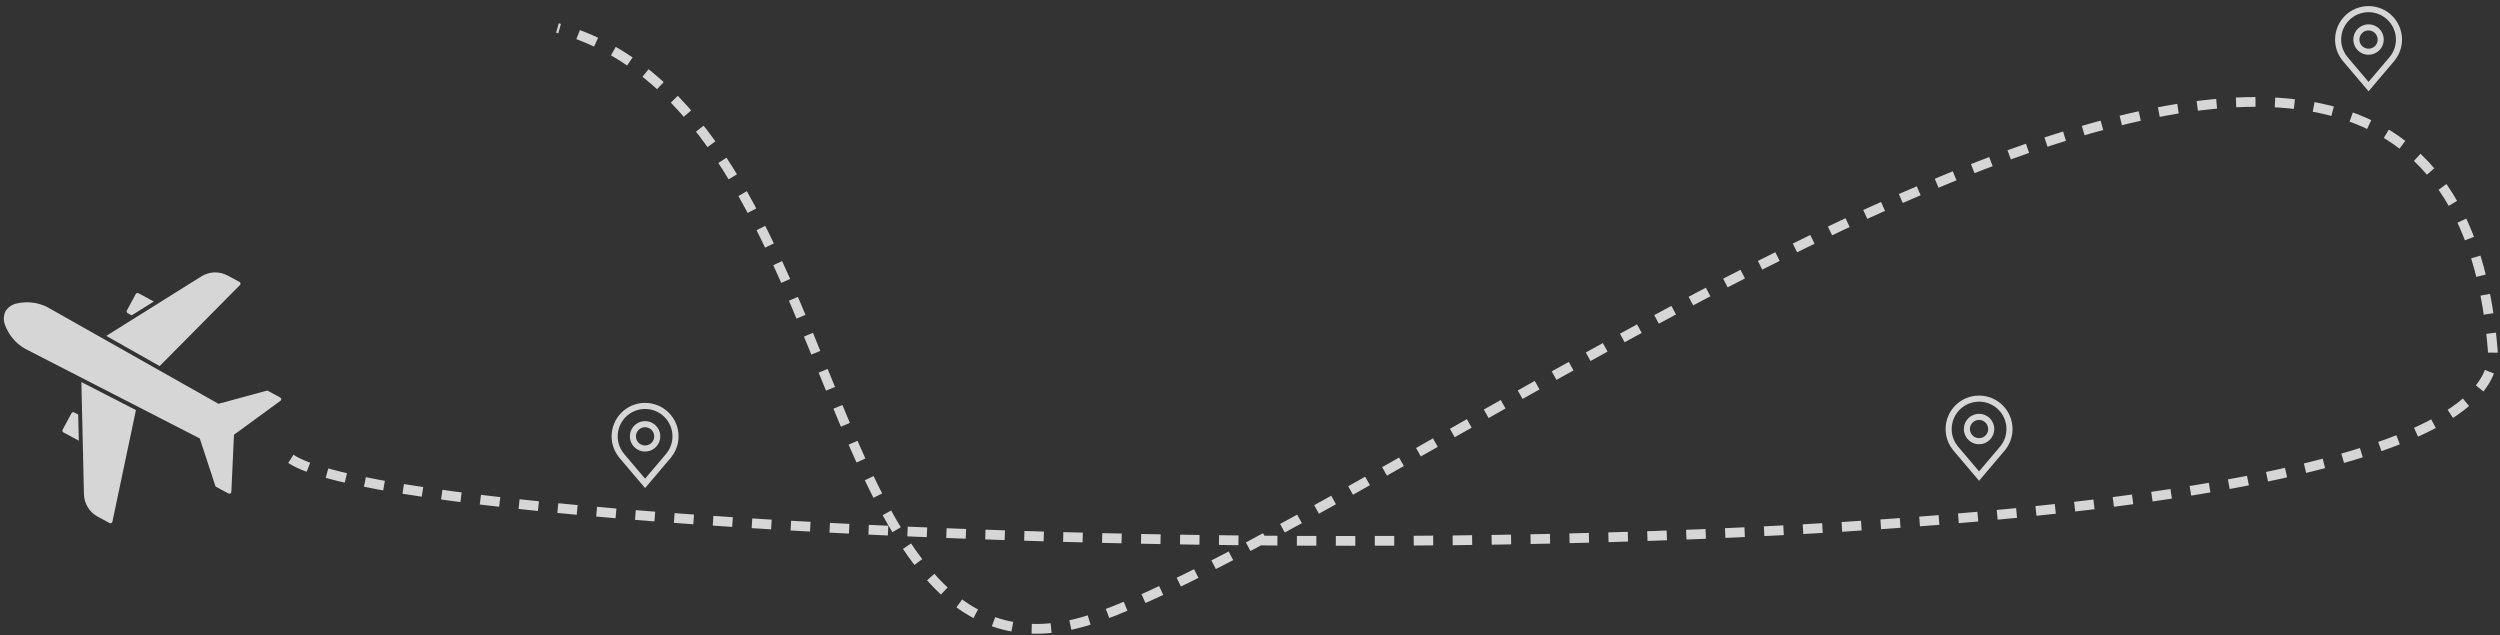 <svg width="1027" height="261" viewBox="0 0 1027 261" fill="none" xmlns="http://www.w3.org/2000/svg">
<rect x="0" y="0" width="1027" height="261" fill="#333333" stroke="none"/>
<path d="M2.012 133.358C3.481 137.481 6.355 140.956 10.129 143.174L82.069 180.115L88.45 199.559C88.512 199.758 88.65 199.925 88.833 200.025L93.852 202.73C93.972 202.795 94.107 202.828 94.243 202.825C94.38 202.823 94.513 202.785 94.631 202.716C94.751 202.652 94.852 202.557 94.924 202.44C94.996 202.324 95.035 202.191 95.039 202.055L96.116 178.593L115.198 164.653C115.31 164.574 115.4 164.467 115.458 164.344C115.517 164.22 115.543 164.083 115.533 163.946C115.521 163.811 115.476 163.68 115.403 163.566C115.329 163.452 115.228 163.357 115.109 163.291L110.09 160.585C109.906 160.487 109.691 160.464 109.49 160.521L89.741 165.881L19.332 126.099C15.405 124.166 10.922 123.676 6.67 124.715C5.756 124.923 4.892 125.313 4.131 125.86C3.37 126.408 2.726 127.102 2.238 127.903C1.838 128.751 1.612 129.671 1.573 130.608C1.534 131.544 1.683 132.48 2.012 133.358Z" fill="white" fill-opacity="0.8"/>
<path d="M40.116 212.228L44.997 214.865C45.107 214.924 45.23 214.956 45.355 214.959C45.48 214.963 45.604 214.937 45.718 214.885C45.834 214.834 45.935 214.756 46.014 214.658C46.093 214.559 46.147 214.443 46.172 214.32L55.843 168.46L33.431 156.95L34.487 203.047C34.533 204.938 35.079 206.782 36.067 208.394C37.056 210.007 38.452 211.329 40.116 212.228ZM43.651 137.988L65.587 150.382L98.576 117.091C98.666 117.002 98.734 116.893 98.772 116.773C98.811 116.653 98.82 116.525 98.799 116.401C98.781 116.277 98.734 116.159 98.662 116.056C98.591 115.954 98.496 115.869 98.386 115.809L93.5 113.182C91.834 112.287 89.962 111.847 88.072 111.908C86.182 111.969 84.341 112.527 82.737 113.528L43.651 137.988ZM26.046 177.622L32.37 181.03L32.122 170.314L30.466 169.421C30.278 169.32 30.058 169.298 29.854 169.359C29.65 169.42 29.478 169.56 29.377 169.747L25.719 176.533C25.619 176.721 25.597 176.941 25.658 177.145C25.719 177.349 25.858 177.52 26.046 177.622ZM52.443 128.646L54.107 129.536L63.182 123.864L56.858 120.455C56.668 120.354 56.447 120.332 56.242 120.393C56.036 120.455 55.863 120.595 55.761 120.784L52.114 127.549C52.013 127.738 51.991 127.96 52.053 128.165C52.114 128.371 52.254 128.544 52.443 128.646Z" fill="white" fill-opacity="0.8"/>
<path d="M119.499 188.5C177.498 227.753 1033 253.5 1024 143.5C1002.5 -119.312 586.93 204.953 450.999 253.5C331.999 296.001 352.5 45 228.999 11.5" stroke="white" stroke-opacity="0.8" stroke-width="4" stroke-dasharray="8 8"/>
<path d="M265 185.5C263.764 185.5 262.555 185.133 261.528 184.447C260.5 183.76 259.699 182.784 259.226 181.642C258.753 180.5 258.629 179.243 258.87 178.031C259.111 176.818 259.707 175.705 260.581 174.831C261.455 173.957 262.568 173.361 263.781 173.12C264.993 172.879 266.25 173.003 267.392 173.476C268.534 173.949 269.51 174.75 270.197 175.778C270.883 176.805 271.25 178.014 271.25 179.25C271.248 180.907 270.589 182.496 269.417 183.667C268.246 184.839 266.657 185.498 265 185.5ZM265 175.5C264.258 175.5 263.533 175.72 262.917 176.132C262.3 176.544 261.819 177.13 261.535 177.815C261.252 178.5 261.177 179.254 261.322 179.982C261.467 180.709 261.824 181.377 262.348 181.902C262.873 182.426 263.541 182.783 264.268 182.928C264.996 183.073 265.75 182.998 266.435 182.715C267.12 182.431 267.706 181.95 268.118 181.333C268.53 180.717 268.75 179.992 268.75 179.25C268.749 178.256 268.354 177.302 267.651 176.599C266.948 175.896 265.994 175.501 265 175.5Z" fill="white" fill-opacity="0.8"/>
<path d="M265 200.5L254.455 188.064C254.308 187.877 254.163 187.689 254.02 187.5C252.22 185.127 251.247 182.229 251.25 179.25C251.25 175.603 252.699 172.106 255.277 169.527C257.856 166.949 261.353 165.5 265 165.5C268.647 165.5 272.144 166.949 274.723 169.527C277.301 172.106 278.75 175.603 278.75 179.25C278.753 182.227 277.78 185.124 275.981 187.496L275.98 187.5C275.98 187.5 275.605 187.993 275.549 188.059L265 200.5ZM256.016 185.994C256.016 185.994 256.308 186.379 256.374 186.461L265 196.635L273.638 186.447C273.693 186.379 273.985 185.991 273.986 185.99C275.458 184.051 276.253 181.684 276.25 179.25C276.25 176.266 275.065 173.405 272.955 171.295C270.845 169.185 267.984 168 265 168C262.016 168 259.155 169.185 257.045 171.295C254.935 173.405 253.75 176.266 253.75 179.25C253.747 181.685 254.543 184.054 256.016 185.994Z" fill="white" fill-opacity="0.8"/>
<path d="M973 22.5C971.764 22.5 970.555 22.133 969.528 21.447C968.5 20.76 967.699 19.784 967.226 18.642C966.753 17.5 966.629 16.243 966.87 15.031C967.111 13.818 967.707 12.705 968.581 11.831C969.455 10.957 970.568 10.361 971.781 10.12C972.993 9.879 974.25 10.003 975.392 10.476C976.534 10.949 977.51 11.75 978.197 12.778C978.883 13.806 979.25 15.014 979.25 16.25C979.248 17.907 978.589 19.496 977.417 20.667C976.246 21.839 974.657 22.498 973 22.5ZM973 12.5C972.258 12.5 971.533 12.72 970.917 13.132C970.3 13.544 969.819 14.13 969.535 14.815C969.252 15.5 969.177 16.254 969.322 16.982C969.467 17.709 969.824 18.377 970.348 18.902C970.873 19.426 971.541 19.783 972.268 19.928C972.996 20.073 973.75 19.998 974.435 19.715C975.12 19.431 975.706 18.95 976.118 18.333C976.53 17.717 976.75 16.992 976.75 16.25C976.749 15.256 976.354 14.303 975.651 13.599C974.948 12.896 973.994 12.501 973 12.5Z" fill="white" fill-opacity="0.8"/>
<path d="M973 37.5L962.455 25.064C962.308 24.877 962.163 24.689 962.02 24.5C960.22 22.127 959.247 19.229 959.25 16.25C959.25 12.603 960.699 9.106 963.277 6.527C965.856 3.949 969.353 2.5 973 2.5C976.647 2.5 980.144 3.949 982.723 6.527C985.301 9.106 986.75 12.603 986.75 16.25C986.753 19.227 985.78 22.124 983.981 24.496L983.98 24.5C983.98 24.5 983.605 24.992 983.549 25.059L973 37.5ZM964.016 22.994C964.016 22.994 964.308 23.379 964.374 23.461L973 33.635L981.638 23.448C981.693 23.379 981.985 22.991 981.986 22.99C983.458 21.051 984.253 18.684 984.25 16.25C984.25 13.266 983.065 10.405 980.955 8.295C978.845 6.185 975.984 5 973 5C970.016 5 967.155 6.185 965.045 8.295C962.935 10.405 961.75 13.266 961.75 16.25C961.747 18.685 962.543 21.055 964.016 22.994Z" fill="white" fill-opacity="0.8"/>
<path d="M813 182.5C811.764 182.5 810.555 182.133 809.528 181.447C808.5 180.76 807.699 179.784 807.226 178.642C806.753 177.5 806.629 176.243 806.87 175.031C807.111 173.818 807.707 172.705 808.581 171.831C809.455 170.957 810.568 170.361 811.781 170.12C812.993 169.879 814.25 170.003 815.392 170.476C816.534 170.949 817.51 171.75 818.197 172.778C818.883 173.805 819.25 175.014 819.25 176.25C819.248 177.907 818.589 179.496 817.417 180.667C816.246 181.839 814.657 182.498 813 182.5ZM813 172.5C812.258 172.5 811.533 172.72 810.917 173.132C810.3 173.544 809.819 174.13 809.535 174.815C809.252 175.5 809.177 176.254 809.322 176.982C809.467 177.709 809.824 178.377 810.348 178.902C810.873 179.426 811.541 179.783 812.268 179.928C812.996 180.073 813.75 179.998 814.435 179.715C815.12 179.431 815.706 178.95 816.118 178.333C816.53 177.717 816.75 176.992 816.75 176.25C816.749 175.256 816.354 174.302 815.651 173.599C814.948 172.896 813.994 172.501 813 172.5Z" fill="white" fill-opacity="0.8"/>
<path d="M813 197.5L802.455 185.064C802.308 184.877 802.163 184.689 802.02 184.5C800.22 182.127 799.247 179.229 799.25 176.25C799.25 172.603 800.699 169.106 803.277 166.527C805.856 163.949 809.353 162.5 813 162.5C816.647 162.5 820.144 163.949 822.723 166.527C825.301 169.106 826.75 172.603 826.75 176.25C826.753 179.227 825.78 182.124 823.981 184.496L823.98 184.5C823.98 184.5 823.605 184.993 823.549 185.059L813 197.5ZM804.016 182.994C804.016 182.994 804.308 183.379 804.374 183.461L813 193.635L821.638 183.447C821.693 183.379 821.985 182.991 821.986 182.99C823.458 181.051 824.253 178.684 824.25 176.25C824.25 173.266 823.065 170.405 820.955 168.295C818.845 166.185 815.984 165 813 165C810.016 165 807.155 166.185 805.045 168.295C802.935 170.405 801.75 173.266 801.75 176.25C801.747 178.685 802.543 181.054 804.016 182.994Z" fill="white" fill-opacity="0.8"/>
</svg>
